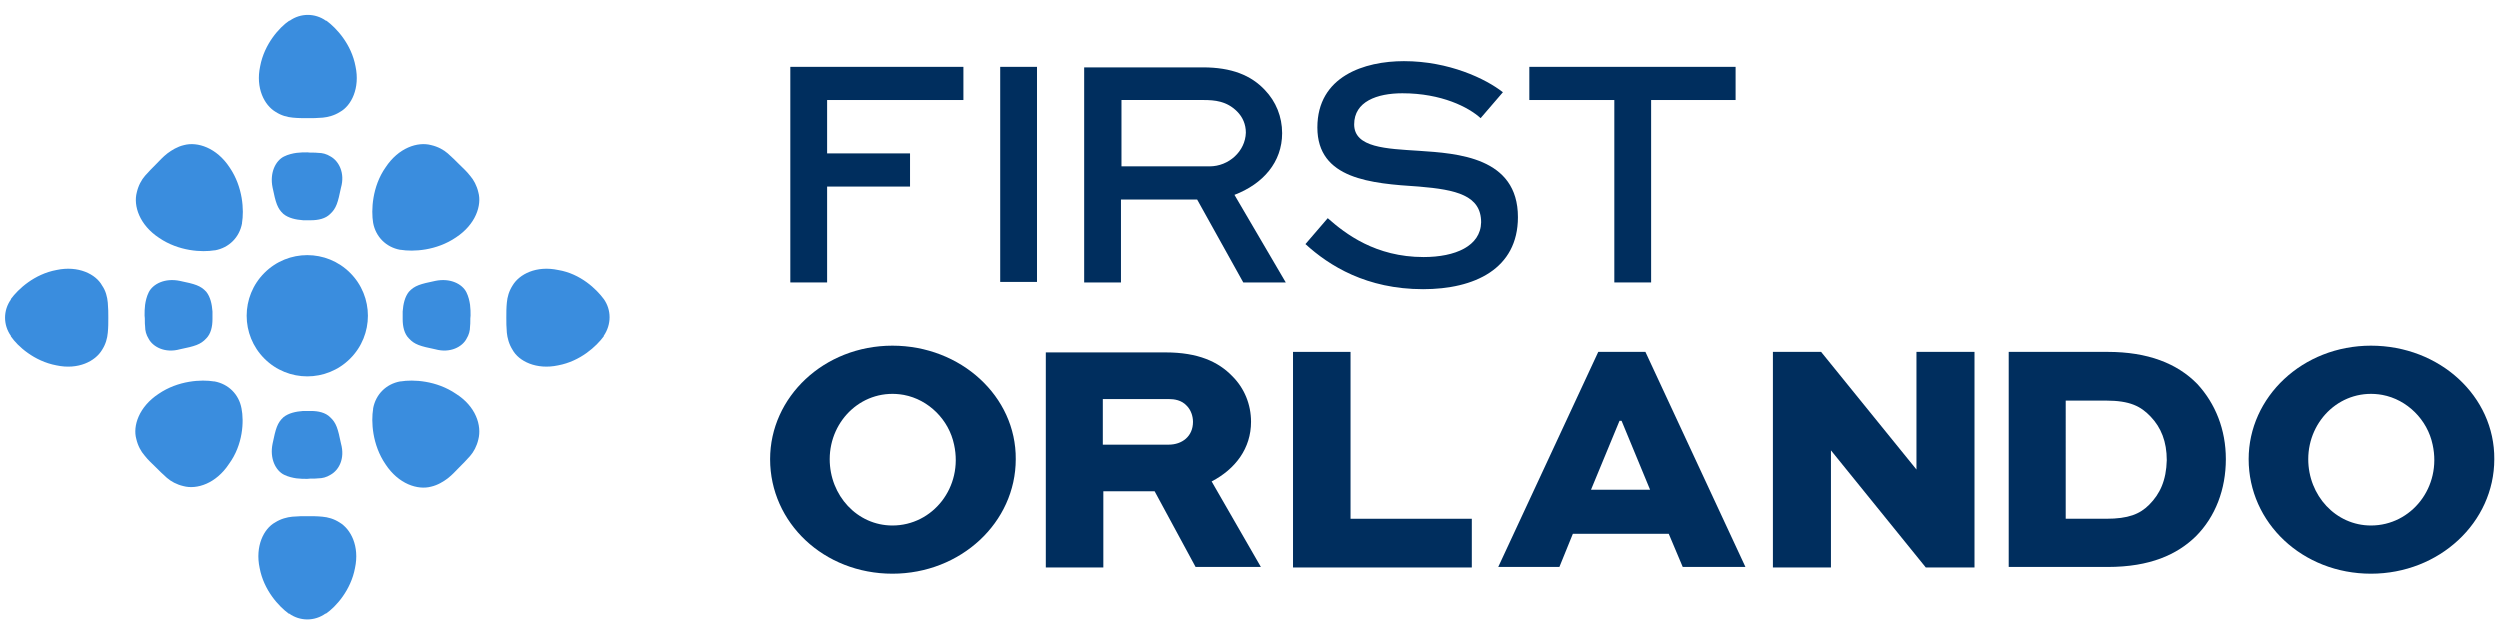 <?xml version="1.0" encoding="UTF-8"?> <svg xmlns="http://www.w3.org/2000/svg" xmlns:xlink="http://www.w3.org/1999/xlink" version="1.1" id="Layer_1" x="0px" y="0px" viewBox="0 0 482.4 122.4" style="enable-background:new 0 0 482.4 122.4;" xml:space="preserve"> <style type="text/css"> .st0{fill:#002E5E;} .st1{fill:#3A8DDE;} </style> <g> <g> <polygon class="st0" points="159.6,36 175.6,36 175.6,29.6 159.6,29.6 159.6,19.3 185.9,19.3 185.9,12.9 152.5,12.9 152.5,54.5 159.6,54.5 "></polygon> <rect x="193" y="12.9" class="st0" width="7.1" height="41.5"></rect> <path class="st0" d="M247.4,25.7c0-3.2-1.2-6.1-3.3-8.3c-2.7-2.9-6.5-4.4-12-4.4h-22.9v41.5h7.1v-16h14.7l8.9,16h8.2l-9.9-16.9 C243.7,35.5,247.4,31.3,247.4,25.7z M233.4,32.1h-17V19.3h15.8c2.2,0,4.5,0.2,6.5,2.2c1.1,1.1,1.7,2.5,1.7,4.1 C240.3,29.2,237.1,32.1,233.4,32.1z"></path> <path class="st0" d="M274.7,49.6c-9.3,0-15.1-4.5-18.5-7.5l-4.3,5c4.6,4.2,11.8,8.7,22.7,8.7c9.9,0,18.3-3.9,18.3-13.9 c0-11.6-11.7-12.3-19.1-12.8c-6.3-0.4-12.5-0.6-12.5-5.1c0-4.4,4.4-6,9.3-6c7.6,0,12.8,2.7,15.1,4.8l4.3-5c-3.3-2.6-10.4-6-19.1-6 c-7.6,0-16.7,2.9-16.7,12.8c0,10,10.4,10.8,19.6,11.4c7.2,0.6,12,1.7,12,6.9C285.7,47.5,280.8,49.6,274.7,49.6z"></path> <polygon class="st0" points="311.5,54.5 318.6,54.5 318.6,19.3 334.9,19.3 334.9,12.9 295.1,12.9 295.1,19.3 311.5,19.3 "></polygon> <path class="st0" d="M172.2,66.7c-13.2,0-23.6,9.9-23.6,21.9c0,12.3,10.4,22.1,23.6,22.1s23.8-9.9,23.8-22.1 C196.1,76.5,185.4,66.7,172.2,66.7z M172.2,101.4c-6.8,0-12.1-5.8-12.1-12.8c0-7.6,6.5-13.8,14.3-12.4c4.8,0.9,8.7,4.8,9.7,9.6 C185.9,94,180,101.4,172.2,101.4z"></path> <path class="st0" d="M241.4,81.4c0-3.4-1.3-6.5-3.6-8.8c-2.7-2.8-6.6-4.6-12.9-4.6h-23.1v41.5h11.1V94.8h9.9l7.9,14.6h12.6 l-9.5-16.5C238.4,90.5,241.4,86.5,241.4,81.4z M225.5,85.8h-12.7V77h12.7c1.1,0,2.5,0.2,3.5,1.3c0.8,0.8,1.2,2,1.2,3.1 C230.2,84.2,228.1,85.8,225.5,85.8z"></path> <polygon class="st0" points="260.6,67.9 249.5,67.9 249.5,109.5 284,109.5 284,100.1 260.6,100.1 "></polygon> <path class="st0" d="M308.4,67.9l-19.3,41.5h11.8l2.6-6.4H322l2.7,6.4h12.1l-19.3-41.5H308.4z M307,94.5l5.5-13.3h0.4l5.5,13.3 H307z"></path> <polygon class="st0" points="369.8,90.6 369.8,90.6 351.4,67.9 342.1,67.9 342.1,109.5 353.3,109.5 353.3,86.9 353.3,86.9 371.6,109.5 381,109.5 381,67.9 369.8,67.9 "></polygon> <path class="st0" d="M406.7,67.9h-19.1v41.5h19.1c8.2,0,13.4-2.4,17-5.9c3.8-3.8,5.8-9.1,5.8-14.9c0-5.7-2-10.7-5.5-14.5 C420.1,70.1,414.4,67.9,406.7,67.9z M414.7,97.4c-1.8,1.8-4,2.7-8.3,2.7h-7.8V77.3h7.8c4.6,0,6.7,1.1,8.6,3.1 c2,2.1,3.1,4.8,3.1,8.4C418,92.7,416.8,95.3,414.7,97.4z"></path> <path class="st0" d="M457.5,66.7c-13.2,0-23.6,9.9-23.6,21.9c0,12.3,10.4,22.1,23.6,22.1s23.8-9.9,23.8-22.1 C481.4,76.5,470.8,66.7,457.5,66.7z M457.5,101.4c-6.8,0-12.1-5.8-12.1-12.8c0-7.6,6.5-13.8,14.3-12.4c4.8,0.9,8.7,4.8,9.7,9.6 C471.2,94,465.3,101.4,457.5,101.4z"></path> </g> <g> <path class="st1" d="M63.8,30.2c-0.8-0.5-1.6-0.7-2.4-0.7c-0.8-0.1-1.4,0-2.1-0.1c-0.7,0-1.3,0-2.1,0.1c-0.7,0.1-1.6,0.3-2.4,0.7 c-1.6,0.8-2.8,3.1-2.2,6c0.6,2.9,0.9,4,2.1,5.1c1,0.8,2.4,1.1,3.8,1.2l0,0c0,0,0.4,0,1.5,0l0,0c1.4,0,2.8-0.3,3.7-1.2 c1.2-1.1,1.5-2.2,2.1-5.1C66.6,33.4,65.4,31.1,63.8,30.2z"></path> <path class="st1" d="M63.8,91.6c-0.8,0.5-1.6,0.7-2.4,0.7c-0.8,0.1-1.4,0-2.1,0.1c-0.7,0-1.3,0-2.1-0.1c-0.7-0.1-1.6-0.3-2.4-0.7 c-1.6-0.8-2.8-3.1-2.2-6c0.6-2.9,0.9-4,2.1-5.1c1-0.8,2.4-1.1,3.8-1.2l0,0c0,0,0.4,0,1.5,0l0,0c1.4,0,2.8,0.3,3.7,1.2 c1.2,1.1,1.5,2.2,2.1,5.1C66.6,88.5,65.4,90.7,63.8,91.6z"></path> <path class="st1" d="M90,65.4c0.5-0.8,0.7-1.6,0.7-2.4c0.1-0.8,0-1.4,0.1-2.1c0-0.7,0-1.3-0.1-2.1c-0.1-0.7-0.3-1.6-0.7-2.4 c-0.8-1.6-3.1-2.8-6-2.2c-2.9,0.6-4,0.9-5.1,2.1c-0.8,1-1.1,2.4-1.2,3.8l0,0c0,0,0,0.4,0,1.5l0,0c0,1.4,0.3,2.8,1.2,3.7 c1.1,1.2,2.2,1.5,5.1,2.1C86.9,68.2,89.2,66.9,90,65.4z"></path> <path class="st1" d="M28.7,65.4c-0.5-0.8-0.7-1.6-0.7-2.4c-0.1-0.8,0-1.4-0.1-2.1c0-0.7,0-1.3,0.1-2.1c0.1-0.7,0.3-1.6,0.7-2.4 c0.8-1.6,3.1-2.8,6-2.2c2.9,0.6,4,0.9,5.1,2.1c0.8,1,1.1,2.4,1.2,3.8l0,0c0,0,0,0.4,0,1.5l0,0c0,1.4-0.3,2.8-1.2,3.7 c-1.1,1.2-2.2,1.5-5.1,2.1C31.8,68.2,29.5,66.9,28.7,65.4z"></path> <ellipse transform="matrix(0.707 -0.707 0.707 0.707 -25.687 59.796)" class="st1" cx="59.3" cy="60.9" rx="11.7" ry="11.7"></ellipse> <path class="st1" d="M72,43c0.5,2.7,2.5,4.7,5.2,5.2c0,0,0.1,0,0.1,0c2.4,0.4,6.9,0.2,10.7-2.4c3.8-2.5,5-6.2,4.3-8.7 c-0.3-1.3-0.9-2.4-1.6-3.2c-0.7-0.9-1.4-1.5-2.1-2.2c-0.7-0.7-1.4-1.4-2.2-2.1c-0.8-0.7-1.9-1.3-3.2-1.6c-2.6-0.7-6.3,0.5-8.8,4.3 C71.8,36,71.6,40.6,72,43C72,43,72,43,72,43z"></path> <path class="st1" d="M30.7,45.9c3.8,2.6,8.3,2.8,10.7,2.4c0,0,0.1,0,0.1,0c2.7-0.5,4.7-2.5,5.2-5.2c0,0,0-0.1,0-0.1 c0.4-2.4,0.2-6.9-2.4-10.7c-2.5-3.8-6.2-5-8.8-4.3c-1.3,0.3-2.4,1-3.2,1.6c-0.9,0.7-1.5,1.4-2.2,2.1c-0.7,0.7-1.4,1.4-2.1,2.2 c-0.7,0.8-1.3,1.9-1.6,3.2C25.7,39.7,26.9,43.4,30.7,45.9z"></path> <path class="st1" d="M88,76c-3.8-2.6-8.3-2.8-10.7-2.4c0,0-0.1,0-0.1,0c-2.7,0.5-4.7,2.5-5.2,5.2c0,0,0,0.1,0,0.1 c-0.4,2.4-0.2,6.9,2.4,10.7c2.5,3.8,6.2,5,8.8,4.3c1.3-0.3,2.4-1,3.2-1.6c0.9-0.7,1.5-1.4,2.2-2.1c0.7-0.7,1.4-1.4,2.1-2.2 c0.7-0.8,1.3-1.9,1.6-3.2C93,82.1,91.8,78.4,88,76z"></path> <path class="st1" d="M46.6,78.8c-0.5-2.7-2.5-4.7-5.2-5.2c0,0-0.1,0-0.1,0c-2.4-0.4-6.9-0.2-10.7,2.4c-3.8,2.5-5,6.2-4.3,8.7 c0.3,1.3,0.9,2.4,1.6,3.2c0.7,0.9,1.4,1.5,2.1,2.2c0.7,0.7,1.4,1.4,2.2,2.1c0.8,0.7,1.9,1.3,3.2,1.6c2.6,0.7,6.3-0.5,8.8-4.3 C46.9,85.8,47.1,81.3,46.6,78.8C46.6,78.8,46.6,78.8,46.6,78.8z"></path> <path class="st1" d="M116.5,57.7C116.5,57.7,116.5,57.7,116.5,57.7c-1.4-1.9-4.5-4.9-8.8-5.6c-4.2-0.9-7.5,0.8-8.8,3 c-0.7,1.1-1,2.2-1.1,3.3c-0.1,1-0.1,1.9-0.1,2.9c0,0.9,0,1.8,0.1,2.9c0.1,1,0.4,2.2,1.1,3.3c1.2,2.2,4.6,3.9,8.8,3 c4.3-0.8,7.4-3.7,8.8-5.6c0,0,0,0,0-0.1C118,62.6,118,59.8,116.5,57.7z"></path> <path class="st1" d="M19.7,55.1c-1.2-2.2-4.6-3.9-8.8-3c-4.3,0.8-7.4,3.7-8.8,5.6c0,0,0,0,0,0.1c-1.5,2.1-1.5,4.9,0,7 c0,0,0,0,0,0.1c1.3,1.9,4.5,4.8,8.8,5.6c4.2,0.9,7.5-0.8,8.8-3c0.7-1.1,1-2.2,1.1-3.3c0.1-1,0.1-1.9,0.1-2.9c0-0.9,0-1.8-0.1-2.9 C20.7,57.3,20.4,56.1,19.7,55.1z"></path> <path class="st1" d="M65.5,100.8c-1.1-0.7-2.2-1-3.3-1.1c-1-0.1-1.9-0.1-2.9-0.1c-0.9,0-1.8,0-2.9,0.1c-1,0.1-2.2,0.4-3.3,1.1 c-2.2,1.2-3.9,4.6-3,8.8c0.8,4.3,3.7,7.4,5.6,8.8c0,0,0,0,0.1,0c2.1,1.5,4.9,1.5,7,0c0,0,0,0,0.1,0c1.9-1.3,4.8-4.5,5.6-8.8 C69.4,105.4,67.7,102.1,65.5,100.8z"></path> <path class="st1" d="M53.2,21.6c1.1,0.7,2.2,1,3.3,1.1c1,0.1,1.9,0.1,2.9,0.1c0.9,0,1.8,0,2.9-0.1c1-0.1,2.2-0.4,3.3-1.1 c2.2-1.2,3.9-4.6,3-8.8c-0.8-4.3-3.7-7.4-5.6-8.8c0,0,0,0-0.1,0c-2.1-1.5-4.9-1.5-7,0c0,0,0,0-0.1,0c-1.9,1.3-4.8,4.5-5.6,8.8 C49.3,17,51,20.3,53.2,21.6z"></path> </g> </g> </svg> 